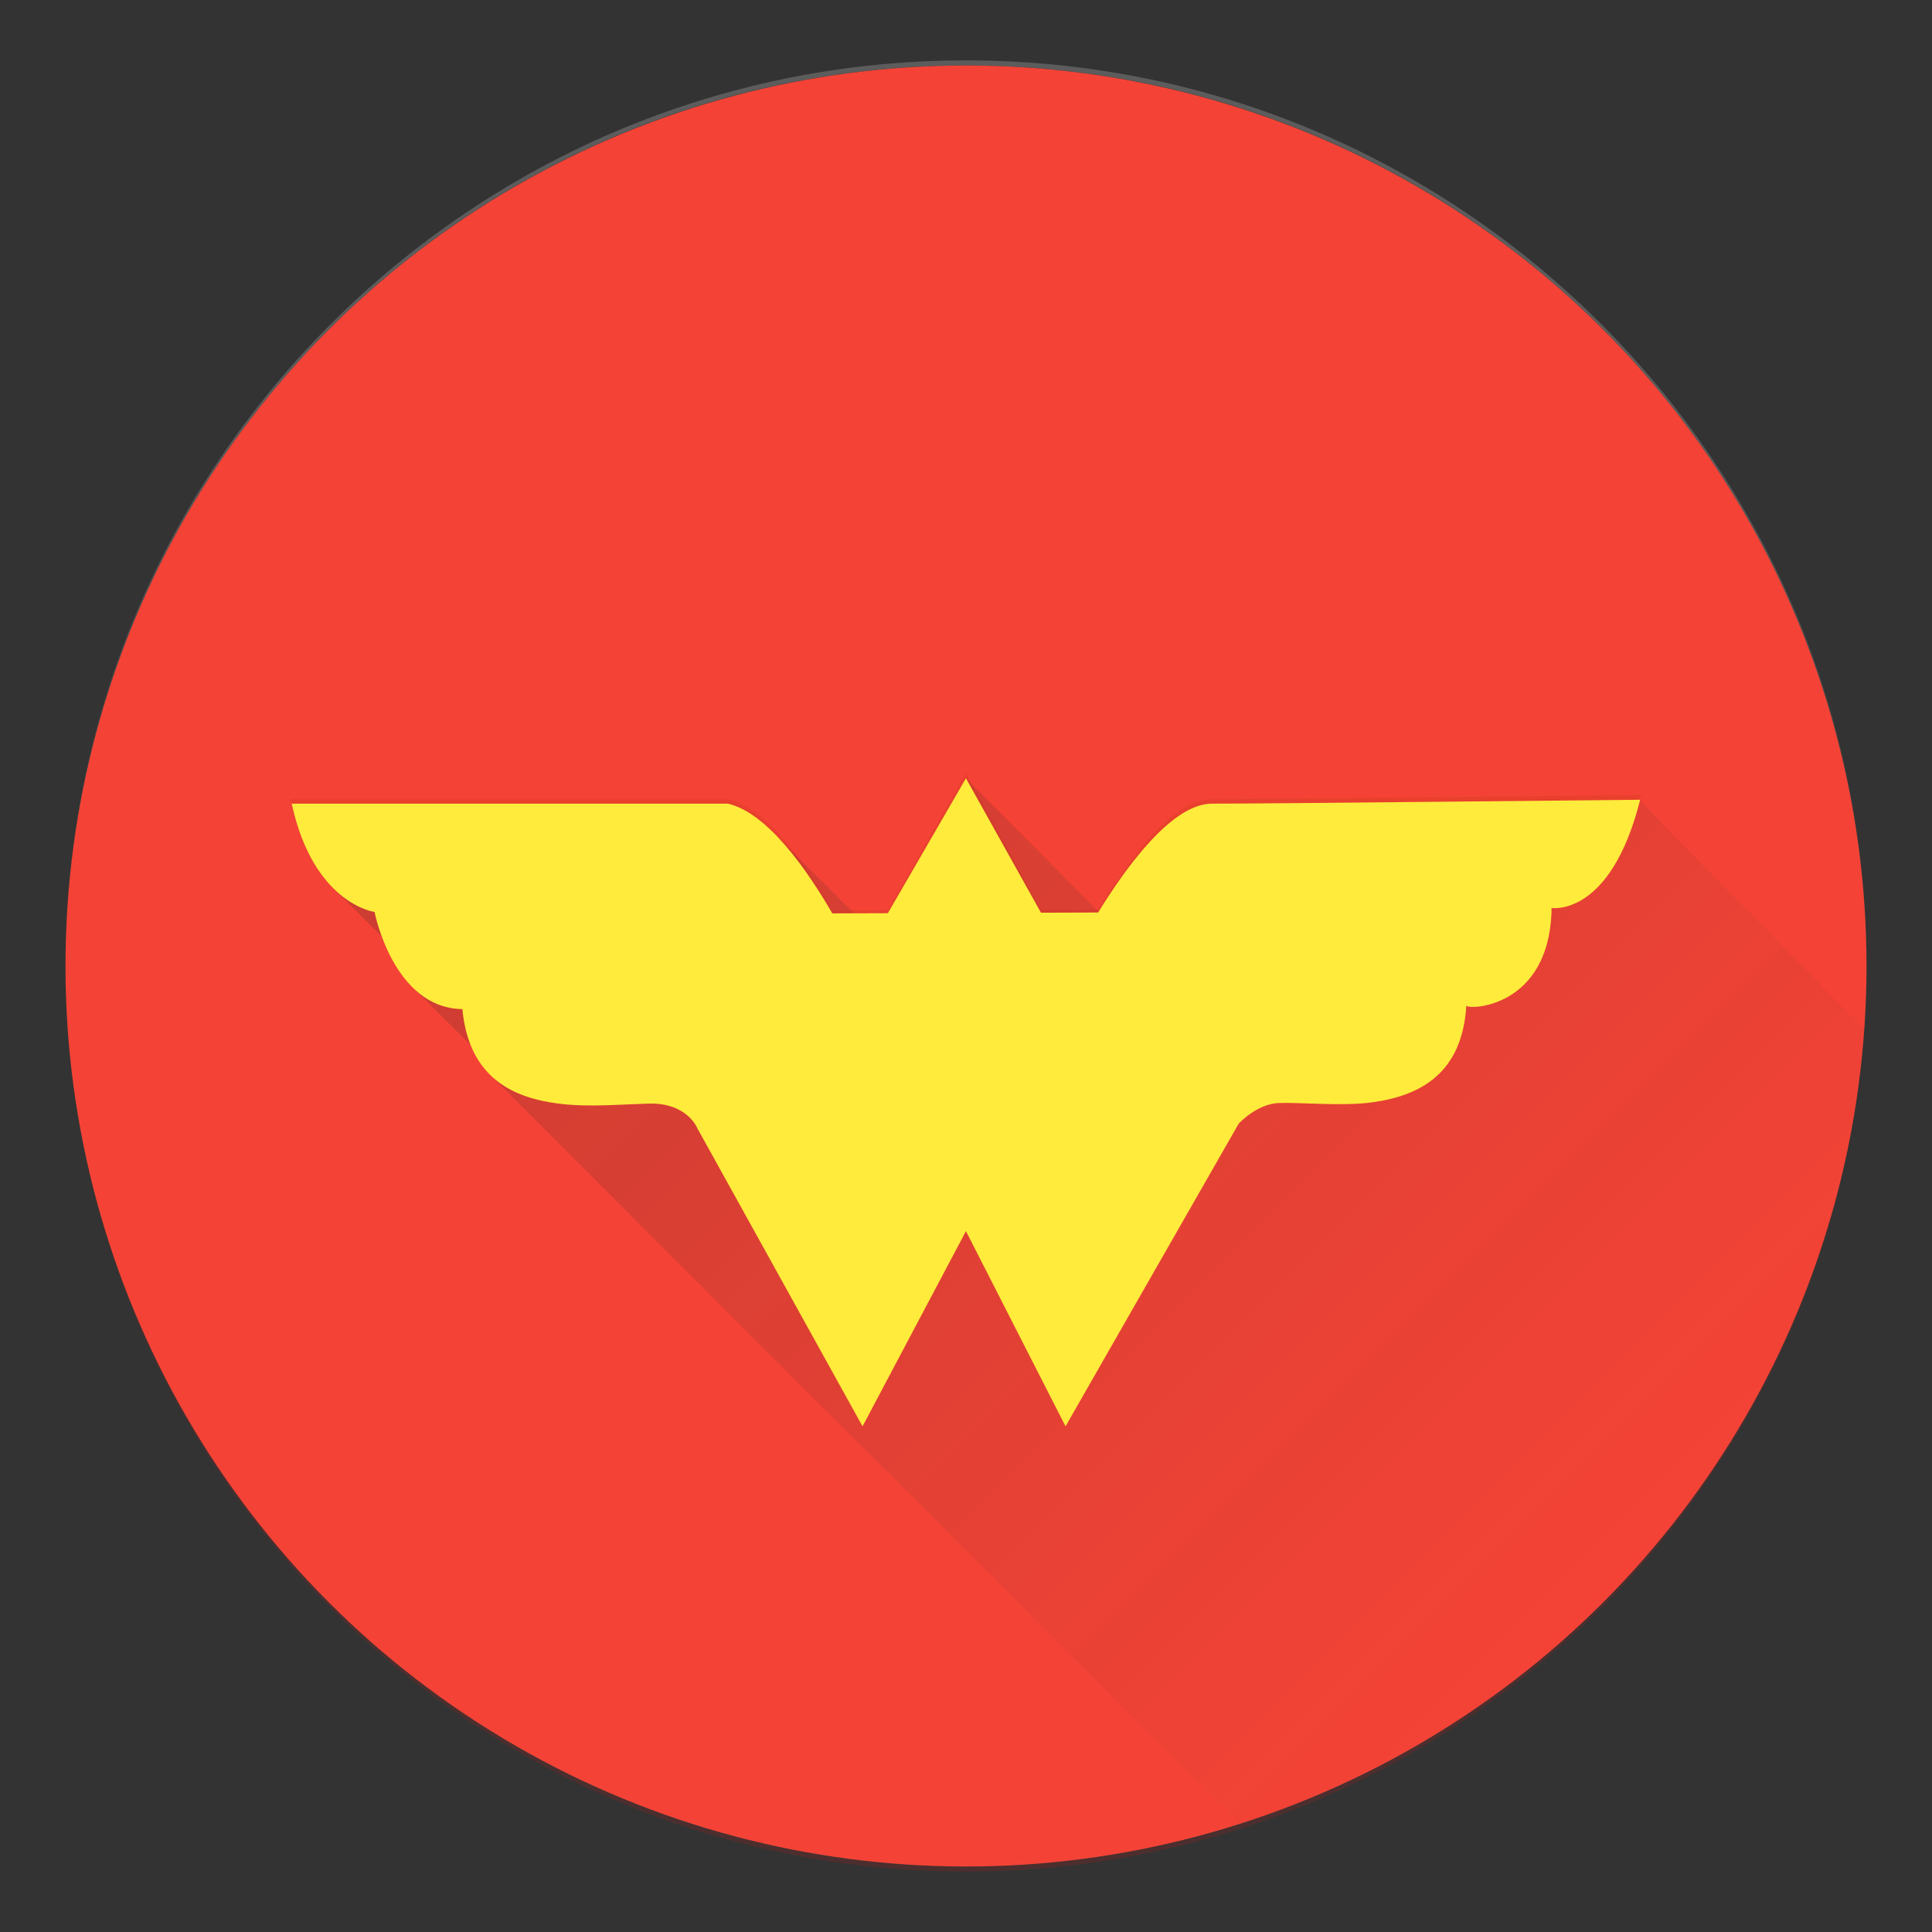 <?xml version="1.0" ?><!DOCTYPE svg  PUBLIC '-//W3C//DTD SVG 1.1//EN'  'http://www.w3.org/Graphics/SVG/1.1/DTD/svg11.dtd'><svg enable-background="new 0 0 256 256" height="256px" id="Layer_1" version="1.1" viewBox="0 0 256 256" width="256px" xml:space="preserve" xmlns="http://www.w3.org/2000/svg" xmlns:xlink="http://www.w3.org/1999/xlink"><rect x="0" y="0" width="256" height="256" fill="#333333" stroke="none"/><g><g><path d="M128,247.322C62.1,247.322,8.678,193.9,8.678,128    C8.678,194.274,62.1,248,128,248s119.322-53.726,119.322-120C247.322,193.9,193.9,247.322,128,247.322z" enable-background="new    " fill="#B71C1C" opacity="0.2"/><path d="M128,8.678C193.9,8.678,247.322,62.1,247.322,128    C247.322,61.726,193.9,8,128,8S8.678,61.726,8.678,128C8.678,62.1,62.1,8.678,128,8.678z" enable-background="new    " fill="#FFFFFF" opacity="0.2"/><circle cx="128" cy="128" fill="#F44336" r="119.322"/></g><linearGradient gradientTransform="matrix(1 0 0 1 -356 -535)" gradientUnits="userSpaceOnUse" id="SVGID_1_" x1="437.043" x2="576.841" y1="599.096" y2="738.895"><stop offset="0" style="stop-color:#212121;stop-opacity:0.2"/><stop offset="1" style="stop-color:#212121;stop-opacity:0"/></linearGradient><path d="M247.029,136.313c-0.152-0.136-29.779-30.023-29.699-30.343c-3.313,0.016-48.476,0.517-56.742,0.517   c-5.201,0-11.195,8.125-15.009,14.317l-17.586-17.68l-10.347,17.879l-4.487,0.015c-0.014-0.014-0.028-0.026-0.042-0.039   c-0.304-0.319-0.61-0.625-0.919-0.919c-0.304-0.319-4.287-4.302-4.597-4.597c-0.304-0.319-3.368-3.383-3.677-3.677   c-0.305-0.319-0.612-0.626-0.921-0.921c-2.091-2.193-4.327-3.866-6.559-4.38c-5.479,0-51.646,0-57.79,0   c1.325,6.102,3.74,9.607,5.969,11.634c0.308,0.335,5.826,5.855,5.982,6.009c0.816,2.201,2.222,5.028,4.457,7.048   c0.289,0.323,7.009,7.041,7.321,7.323c0.713,1.767,1.708,3.163,2.922,4.251c0.289,0.331,98.755,98.762,98.952,98.952   C209.9,227.163,243.615,185.908,247.029,136.313z" fill="url(#SVGID_1_)"/><g><path d="M110.287,121.029l7.36-0.024l10.347-17.879l9.942,17.813    l7.577-0.026c3.812-6.205,9.845-14.424,15.077-14.424c8.266,0,53.428-0.5,56.742-0.517c0.054-0.212,0.11-0.415,0.161-0.633    c-1.94,0-48.5,0.526-56.902,0.526c-5.231,0-11.265,8.35-15.077,14.652l-7.577,0.026l-9.942-18.094l-10.347,18.161l-7.36,0.024    c-3.329-5.848-8.599-13.546-13.841-14.772c-5.517,0-52.334,0-57.938,0c0.043,0.221,0.1,0.411,0.146,0.625    c6.144,0,52.312,0,57.79,0C101.688,107.692,106.959,115.271,110.287,121.029z" enable-background="new    " fill="#BF360C" opacity="0.2"/><path d="M85.867,146.233c5.205-0.182,6.542,3.28,6.542,3.28c6.366,11.487,21.882,39.483,21.882,39.483    l13.702-25.864l13.197,25.864c0,0,16.904-29.553,22.945-40.11c0,0,2.407-2.628,5.329-2.731s8.334,0.462,12.415-0.095    c6.43-0.894,11.885-3.912,12.42-12.828c-0.049,0.605,11.121,0.569,11.295-12.918c0,0,7.801,1.266,11.737-14.342    c-3.313,0.016-48.476,0.517-56.742,0.517c-5.231,0-11.265,8.22-15.077,14.424l-7.577,0.026l-9.942-17.813l-10.347,17.879    l-7.36,0.024c-3.329-5.757-8.599-13.336-13.841-14.541c-5.479,0-51.646,0-57.79,0c2.887,13.306,10.975,14.351,10.975,14.351    s2.458,12.743,11.639,12.873c0.781,8.26,5.652,11.332,11.567,12.347C77.017,146.766,80.662,146.415,85.867,146.233z" fill="#FFEB3B"/></g></g></svg>